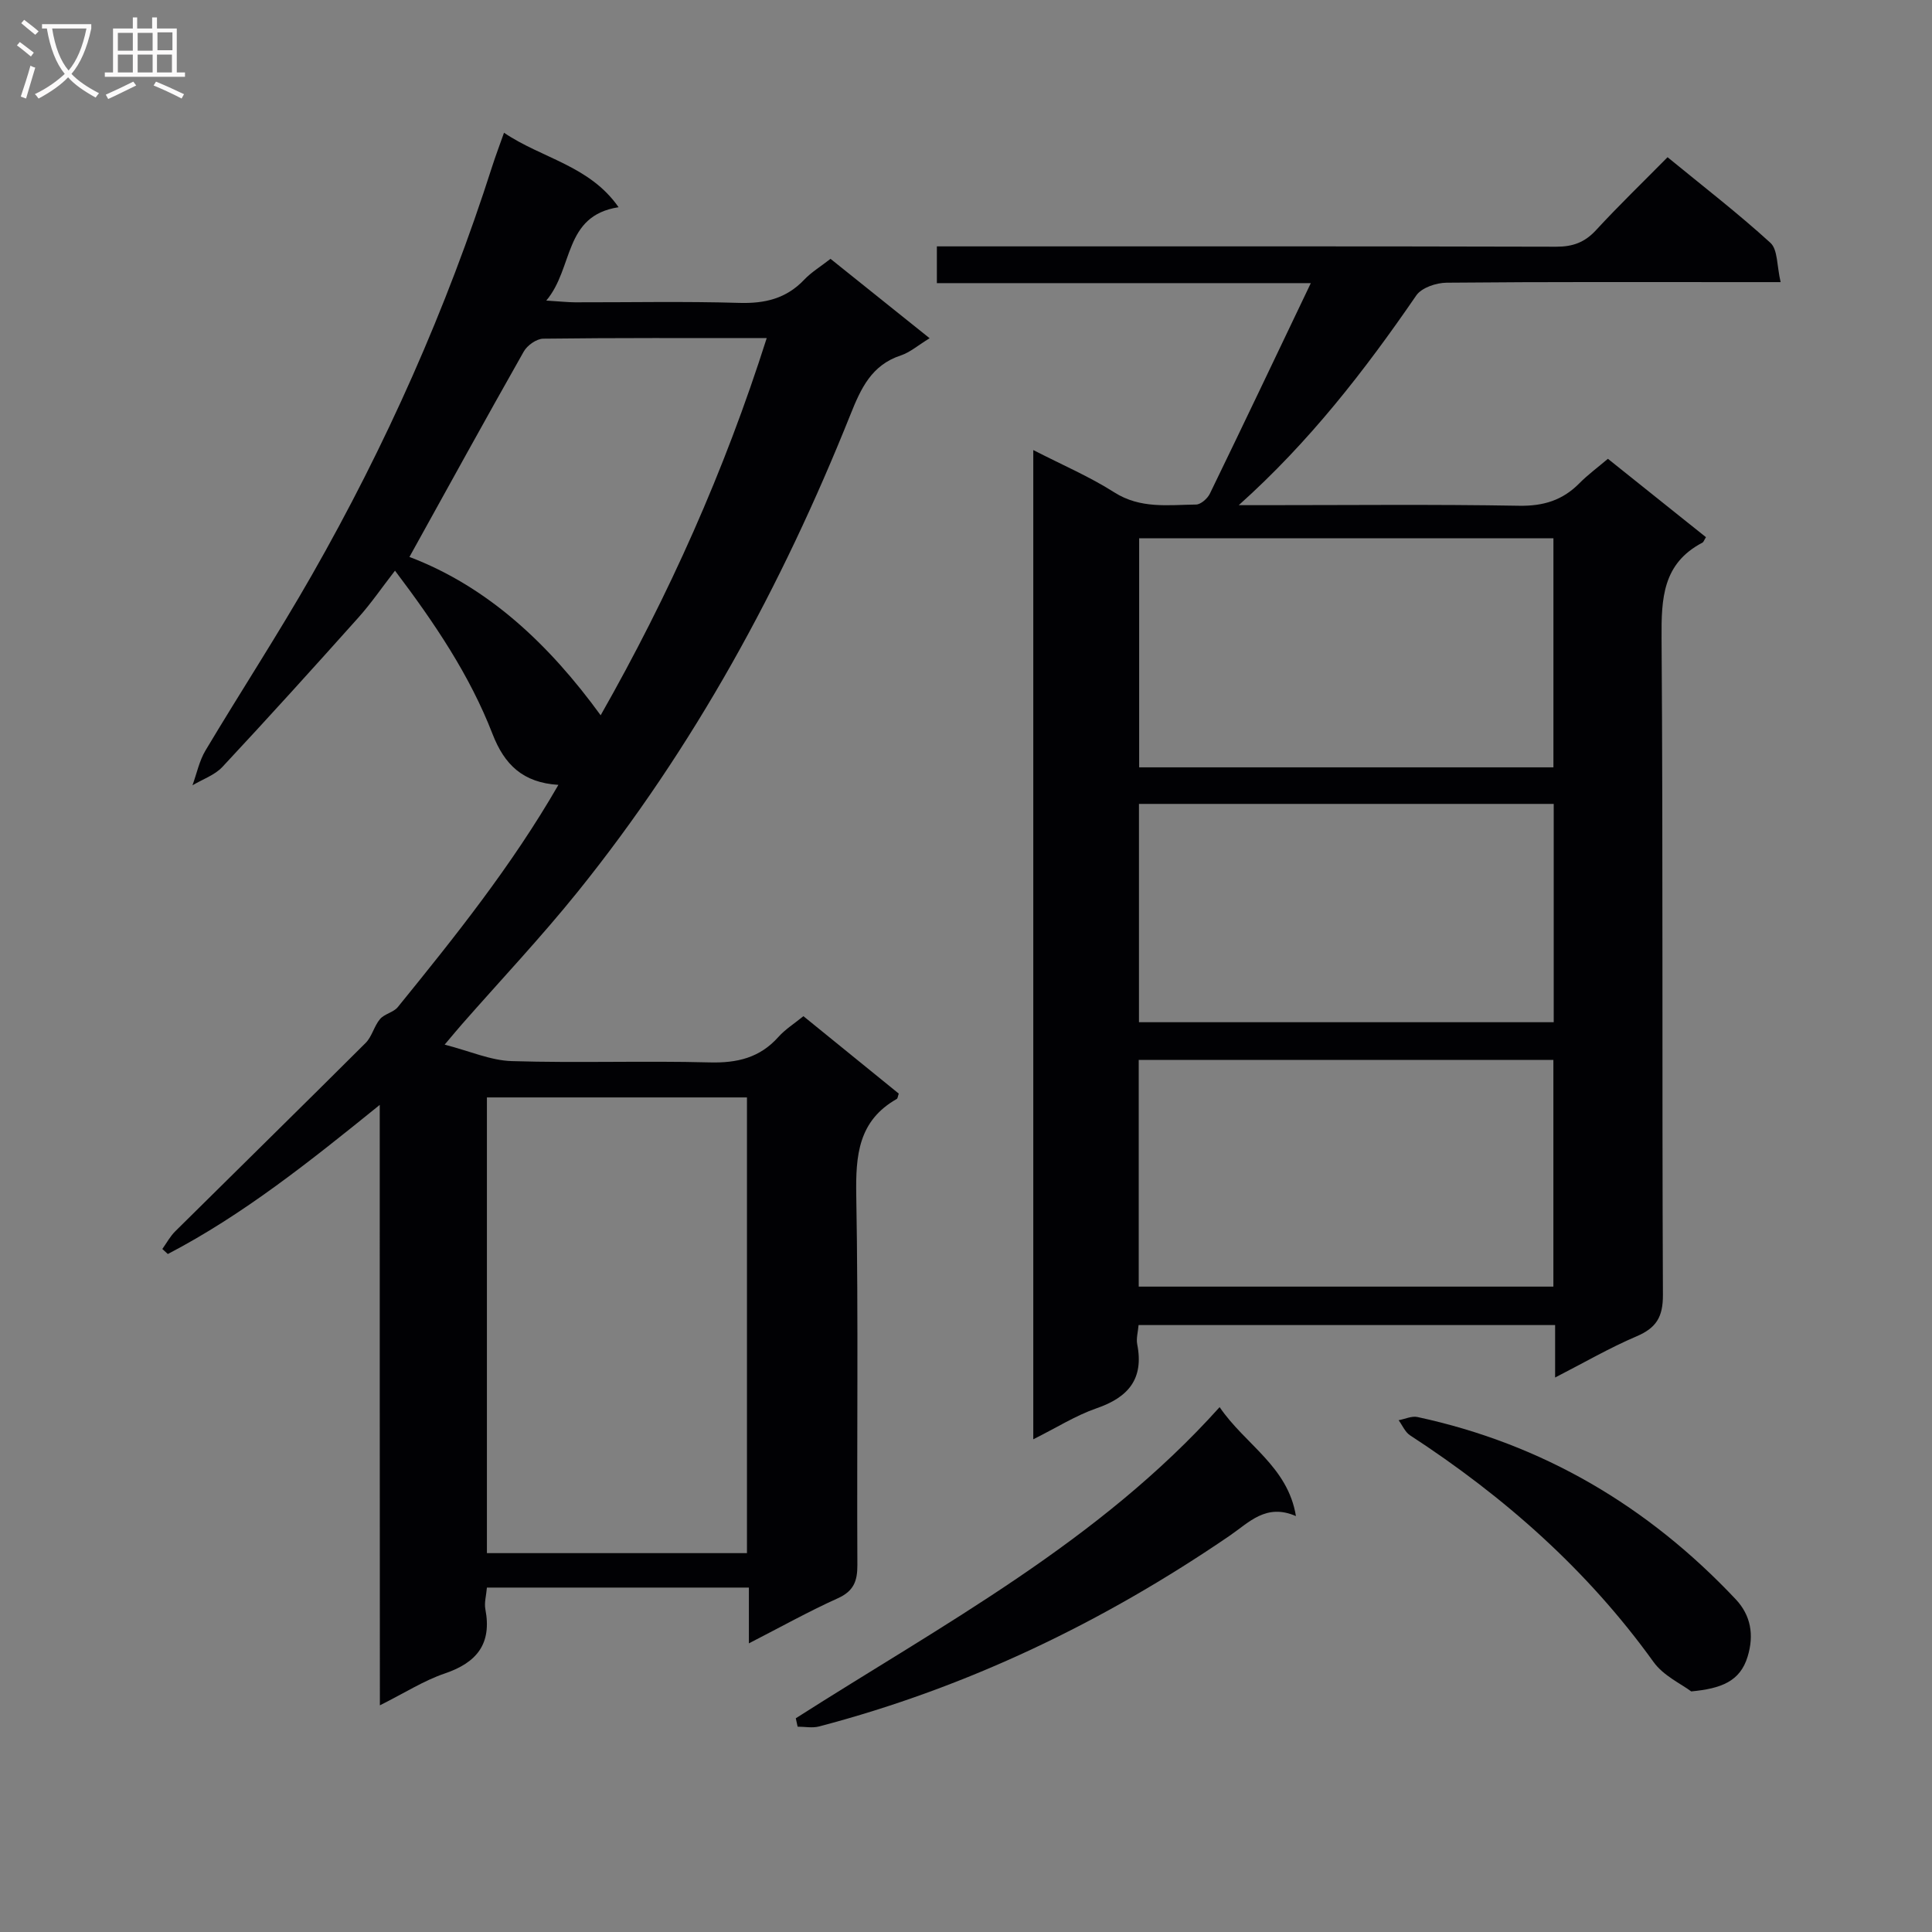 <svg enable-background="new 0 0 400 400" viewBox="0 0 400 400" xmlns="http://www.w3.org/2000/svg"><rect x="0" y="0" width="400" height="400" fill="#808080" stroke="none"/><g fill="#010104"><path d="m78.62 228.76c-14.59 11.8-28.28 22.74-43.87 30.87-.38-.35-.76-.7-1.14-1.04.88-1.23 1.61-2.61 2.67-3.66 13.13-13.01 26.33-25.94 39.42-39 1.32-1.32 1.75-3.49 2.98-4.94.92-1.09 2.79-1.38 3.68-2.48 11.83-14.58 23.58-29.23 33.25-46.01-7.35-.46-11.17-4.17-13.64-10.54-4.7-12.13-11.93-22.88-20.19-33.81-2.74 3.53-4.95 6.77-7.55 9.68-9.3 10.4-18.66 20.75-28.18 30.95-1.6 1.71-4.11 2.56-6.2 3.81.88-2.42 1.4-5.05 2.7-7.22 7.25-12.14 14.99-23.99 21.99-36.26 15.35-26.9 27.9-55.08 37.35-84.62.7-2.19 1.52-4.34 2.46-7.01 7.85 5.33 17.69 6.77 23.72 15.42-11.45 1.77-9.27 12.59-14.97 19.33 2.79.17 4.37.35 5.95.36 11.33.02 22.67-.22 34 .12 5.32.16 9.74-.89 13.46-4.81 1.47-1.55 3.37-2.69 5.44-4.31 6.68 5.35 13.36 10.7 20.52 16.44-2.39 1.45-4.05 2.93-6 3.57-6.04 2-8.23 6.82-10.39 12.22-14.22 35.55-32.39 68.9-56.46 98.8-7.61 9.45-15.97 18.31-23.98 27.44-.85.97-1.68 1.97-3.58 4.22 5.24 1.35 9.53 3.28 13.88 3.41 13.65.42 27.34-.09 40.99.27 5.7.15 10.37-.95 14.23-5.27 1.41-1.58 3.28-2.75 5.18-4.3 6.69 5.43 13.24 10.75 19.74 16.03-.19.52-.21.99-.42 1.11-7.96 4.52-8.52 11.68-8.38 19.96.45 25.49.1 51 .23 76.5.02 3.39-.78 5.45-4.08 6.93-6.01 2.71-11.79 5.94-18.38 9.32 0-4.25 0-7.78 0-11.55-18.3 0-36.07 0-54.24 0-.13 1.62-.58 3.12-.32 4.48 1.36 7.13-1.72 11.03-8.39 13.3-4.34 1.47-8.31 4.03-13.45 6.6-.03-41.72-.03-82.52-.03-124.31zm76.03 92.8c0-31.61 0-62.95 0-94.35-18.11 0-35.88 0-53.84 0v94.35zm4.09-251.56c-15.98 0-31.13-.07-46.28.12-1.38.02-3.3 1.38-4.02 2.66-7.93 14-15.68 28.1-23.67 42.53 16.26 6.17 28.91 18.09 39.59 32.78 14.18-24.95 25.61-50.51 34.38-78.09z"/><path d="m213.93 297.99c0-68.67 0-136.37 0-204.81 5.98 3.07 11.64 5.49 16.76 8.75 5.43 3.46 11.19 2.6 16.94 2.53.98-.01 2.37-1.24 2.86-2.25 6.89-14.18 13.65-28.42 20.9-43.59-26.35 0-51.71 0-77.42 0 0-2.76 0-4.84 0-7.61h5.75c40.82 0 81.64-.04 122.45.07 3.45.01 5.93-.89 8.27-3.43 4.72-5.12 9.74-9.96 14.81-15.1 7.33 6.01 14.57 11.59 21.3 17.73 1.54 1.41 1.31 4.75 2.11 8.13-2.85 0-4.77 0-6.69 0-20.83 0-41.65-.08-62.48.12-2.14.02-5.16 1.03-6.26 2.63-10.68 15.55-22.15 30.36-36.76 43.43h5.05c17.66 0 35.32-.19 52.98.12 5.05.09 9.02-1.13 12.5-4.66 1.73-1.75 3.74-3.23 5.9-5.06 6.88 5.5 13.6 10.88 20.3 16.23-.37.58-.48.99-.73 1.13-8.24 4.31-8.52 11.55-8.46 19.79.32 45.31.07 90.63.28 135.95.02 4.57-1.37 6.84-5.45 8.58-5.59 2.38-10.88 5.46-16.87 8.53 0-4 0-7.26 0-10.86-28.89 0-57.44 0-86.24 0-.11 1.39-.52 2.75-.28 3.98 1.41 7.16-1.83 10.98-8.42 13.25-4.33 1.5-8.31 4.03-13.1 6.42zm107.69-139.12c0-16.06 0-31.63 0-47.43-28.73 0-57.13 0-85.77 0v47.43zm-85.86 107.51h85.85c0-15.87 0-31.3 0-46.94-28.73 0-57.13 0-85.85 0zm85.92-99.94c-28.74 0-57.13 0-85.87 0v45.2h85.87c0-15.04 0-29.81 0-45.2z"/><path d="m164.76 355.75c30.47-19.45 62.7-36.51 87.75-64.42 5.25 7.74 14.12 12.24 15.8 22.56-6.19-2.7-9.69 1.31-13.73 4.07-26.13 17.86-54.29 31.42-84.98 39.48-1.39.37-2.97.05-4.46.05-.12-.59-.25-1.16-.38-1.74z"/><path d="m350.15 350.19c-2.03-1.54-5.74-3.22-7.8-6.09-13.69-19.04-30.88-34.21-50.41-46.93-1.03-.67-1.59-2.07-2.37-3.13 1.31-.24 2.71-.92 3.91-.66 25.95 5.59 47.76 18.49 65.88 37.73 3.12 3.31 3.84 7.37 2.47 11.86-1.56 5.17-5.5 6.63-11.68 7.22z"/></g><path d="m6.4 11.7c-1-.8-1.9-1.6-2.9-2.3l.6-.7c.9.7 1.9 1.4 2.9 2.2zm-2.1 8.3c.7-2.1 1.4-4.2 2-6.4.2.1.6.3 1 .4-.7 2.3-1.3 4.4-1.9 6.4zm3-12.8c-1.1-.9-2.1-1.7-2.9-2.4l.6-.7c1 .8 2 1.5 3 2.4zm1.4-1.3v-.9h10.2v.9c-.9 4.2-2.3 7.3-4.1 9.4 1.3 1.4 3.2 2.7 5.7 4-.2.2-.4.5-.7.9-2.5-1.4-4.4-2.7-5.7-4.2-1.4 1.5-3.5 3-6.1 4.4 0 0 0 0-.1-.1-.3-.4-.5-.7-.7-.8 2.7-1.3 4.7-2.8 6.2-4.2-1.8-2.2-3-5.3-3.7-9.4zm9.2 0h-7.1c.6 3.8 1.7 6.7 3.4 8.7 1.7-2 2.9-4.8 3.7-8.7z" fill="#fbfafa"/><path d="m31.6 3.6h.9v2.3h4.1v9.1h1.7v.9h-16.6v-.9h1.7v-9.1h4.1v-2.3h.9v2.3h3.1v-2.3zm-4 13.3.6.8c-1.9.9-3.8 1.9-5.8 2.8-.2-.3-.3-.6-.5-.9 2-.9 3.9-1.8 5.7-2.7zm-3.2-10.1v3.7h3.1v-3.7zm0 4.5v3.7h3.1v-3.7zm4.1-4.5v3.7h3.1v-3.7zm0 4.5v3.7h3.1v-3.7zm9.1 9.1c-2.1-1.1-4.1-2-5.8-2.7l.5-.8c2.2.9 4.1 1.8 5.8 2.6zm-1.9-13.7h-3.1v3.7h3.1v-3.6zm-3.2 4.6v3.7h3.1v-3.7z" fill="#fbfafa"/></svg>